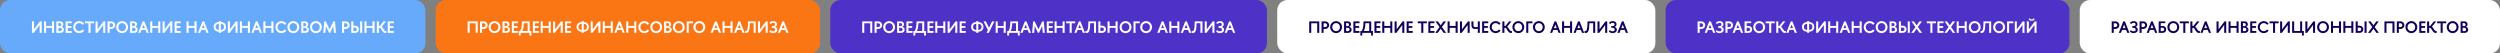 <?xml version="1.0" encoding="UTF-8"?> <svg xmlns="http://www.w3.org/2000/svg" width="2433" height="52" viewBox="0 0 2433 52" fill="none"><rect x="0" y="0" width="2433" height="52" fill="#808080" stroke="none"/> <rect width="414" height="52" rx="10" fill="#67AAFC"></rect> <path d="M31.12 32H32.784L38.592 24.288V32H40.576V20.8H38.912L33.104 28.528V20.8H31.12V32ZM42.823 20.8V32H44.807V27.12H50.615V32H52.599V20.8H50.615V25.264H44.807V20.8H42.823ZM54.839 20.8V32H58.903C60.775 32 62.215 30.704 62.215 28.992C62.215 27.728 61.495 26.496 59.895 26.128C60.919 25.712 61.591 24.72 61.591 23.552C61.591 22.016 60.311 20.8 58.599 20.8H54.839ZM56.823 22.48H57.991C58.983 22.48 59.687 23.008 59.687 23.952C59.687 24.832 59.095 25.44 58.199 25.44H56.823V22.48ZM56.823 27.04H58.263C59.367 27.04 60.231 27.728 60.231 28.688C60.231 29.744 59.351 30.32 58.263 30.32H56.823V27.04ZM69.853 30.192H65.901V27.12H69.517V25.36H65.901V22.608H69.853V20.8H63.917V32H69.853V30.192ZM81.862 23.04C80.806 21.536 79.062 20.56 77.094 20.56C73.862 20.56 71.254 23.168 71.254 26.4C71.254 29.632 73.862 32.24 77.094 32.24C79.062 32.24 80.806 31.264 81.862 29.76L80.278 28.64C79.606 29.648 78.47 30.304 77.094 30.304C74.854 30.304 73.27 28.576 73.27 26.4C73.27 24.224 74.854 22.496 77.094 22.496C78.47 22.496 79.606 23.152 80.278 24.16L81.862 23.04ZM91.543 20.8H82.679V22.64H86.119V32H88.103V22.64H91.543V20.8ZM92.995 32H94.659L100.467 24.288V32H102.451V20.8H100.787L94.979 28.528V20.8H92.995V32ZM104.698 20.8V32H106.682V28.176H108.362C110.394 28.176 112.09 26.56 112.09 24.48C112.09 22.416 110.458 20.8 108.362 20.8H104.698ZM106.682 22.64H108.138C109.226 22.64 110.106 23.424 110.106 24.48C110.106 25.536 109.226 26.336 108.138 26.336H106.682V22.64ZM113.098 26.4C113.098 29.632 115.626 32.24 118.858 32.24C122.074 32.24 124.634 29.632 124.634 26.4C124.634 23.168 122.074 20.56 118.858 20.56C115.626 20.56 113.098 23.168 113.098 26.4ZM115.114 26.4C115.114 24.224 116.618 22.496 118.858 22.496C121.114 22.496 122.618 24.224 122.618 26.4C122.618 28.576 121.114 30.304 118.858 30.304C116.618 30.304 115.114 28.576 115.114 26.4ZM126.604 20.8V32H130.668C132.54 32 133.98 30.704 133.98 28.992C133.98 27.728 133.26 26.496 131.66 26.128C132.684 25.712 133.356 24.72 133.356 23.552C133.356 22.016 132.076 20.8 130.364 20.8H126.604ZM128.588 22.48H129.756C130.748 22.48 131.452 23.008 131.452 23.952C131.452 24.832 130.86 25.44 129.964 25.44H128.588V22.48ZM128.588 27.04H130.028C131.132 27.04 131.996 27.728 131.996 28.688C131.996 29.744 131.116 30.32 130.028 30.32H128.588V27.04ZM134.49 32H136.57L137.69 29.104H141.658L142.778 32H144.858L140.474 20.8H138.89L134.49 32ZM138.314 27.376L139.674 23.936L141.018 27.376H138.314ZM146.214 20.8V32H148.198V27.12H154.006V32H155.99V20.8H154.006V25.264H148.198V20.8H146.214ZM158.229 32H159.893L165.701 24.288V32H167.685V20.8H166.021L160.213 28.528V20.8H158.229V32ZM175.869 30.192H171.917V27.12H175.533V25.36H171.917V22.608H175.869V20.8H169.933V32H175.869V30.192ZM181.542 20.8V32H183.526V27.12H189.334V32H191.318V20.8H189.334V25.264H183.526V20.8H181.542ZM192.678 32H194.758L195.878 29.104H199.846L200.966 32H203.046L198.662 20.8H197.078L192.678 32ZM196.502 27.376L197.862 23.936L199.206 27.376H196.502ZM212.977 21.536H212.769C209.969 21.536 207.969 23.328 207.969 26.176C207.969 28.96 209.921 30.8 212.769 30.8H212.977V32H214.945V30.8H215.153C217.953 30.8 219.953 29.008 219.953 26.176C219.953 23.392 218.001 21.536 215.153 21.536H214.945V20.48H212.977V21.536ZM214.945 23.2H215.089C217.057 23.2 218.097 24.496 218.097 26.176C218.097 27.856 217.057 29.136 215.089 29.136H214.945V23.2ZM212.977 23.2V29.136H212.833C210.865 29.136 209.825 27.856 209.825 26.176C209.825 24.496 210.865 23.2 212.833 23.2H212.977ZM221.761 32H223.425L229.233 24.288V32H231.217V20.8H229.553L223.745 28.528V20.8H221.761V32ZM233.464 20.8V32H235.448V27.12H241.256V32H243.24V20.8H241.256V25.264H235.448V20.8H233.464ZM244.599 32H246.679L247.799 29.104H251.767L252.887 32H254.967L250.583 20.8H248.999L244.599 32ZM248.423 27.376L249.783 23.936L251.127 27.376H248.423ZM256.323 20.8V32H258.307V27.12H264.115V32H266.099V20.8H264.115V25.264H258.307V20.8H256.323ZM278.675 23.04C277.619 21.536 275.875 20.56 273.907 20.56C270.675 20.56 268.067 23.168 268.067 26.4C268.067 29.632 270.675 32.24 273.907 32.24C275.875 32.24 277.619 31.264 278.675 29.76L277.091 28.64C276.419 29.648 275.283 30.304 273.907 30.304C271.667 30.304 270.083 28.576 270.083 26.4C270.083 24.224 271.667 22.496 273.907 22.496C275.283 22.496 276.419 23.152 277.091 24.16L278.675 23.04ZM279.692 26.4C279.692 29.632 282.22 32.24 285.452 32.24C288.668 32.24 291.228 29.632 291.228 26.4C291.228 23.168 288.668 20.56 285.452 20.56C282.22 20.56 279.692 23.168 279.692 26.4ZM281.708 26.4C281.708 24.224 283.212 22.496 285.452 22.496C287.708 22.496 289.212 24.224 289.212 26.4C289.212 28.576 287.708 30.304 285.452 30.304C283.212 30.304 281.708 28.576 281.708 26.4ZM293.198 20.8V32H297.262C299.134 32 300.574 30.704 300.574 28.992C300.574 27.728 299.854 26.496 298.254 26.128C299.278 25.712 299.95 24.72 299.95 23.552C299.95 22.016 298.67 20.8 296.958 20.8H293.198ZM295.182 22.48H296.35C297.342 22.48 298.046 23.008 298.046 23.952C298.046 24.832 297.454 25.44 296.558 25.44H295.182V22.48ZM295.182 27.04H296.622C297.726 27.04 298.59 27.728 298.59 28.688C298.59 29.744 297.71 30.32 296.622 30.32H295.182V27.04ZM301.692 26.4C301.692 29.632 304.22 32.24 307.452 32.24C310.668 32.24 313.228 29.632 313.228 26.4C313.228 23.168 310.668 20.56 307.452 20.56C304.22 20.56 301.692 23.168 301.692 26.4ZM303.708 26.4C303.708 24.224 305.212 22.496 307.452 22.496C309.708 22.496 311.212 24.224 311.212 26.4C311.212 28.576 309.708 30.304 307.452 30.304C305.212 30.304 303.708 28.576 303.708 26.4ZM326.95 32L325.99 20.8H324.502L320.774 28.512L317.062 20.8H315.59L314.63 32H316.614L317.19 25.344L320.294 32H321.27L324.39 25.344L324.966 32H326.95ZM332.886 20.8V32H334.87V28.176H336.55C338.582 28.176 340.278 26.56 340.278 24.48C340.278 22.416 338.646 20.8 336.55 20.8H332.886ZM334.87 22.64H336.326C337.414 22.64 338.294 23.424 338.294 24.48C338.294 25.536 337.414 26.336 336.326 26.336H334.87V22.64ZM349.294 28.496C349.294 26.48 347.726 24.992 345.694 24.992L343.854 25.008V20.8H341.87V32H345.694C347.79 32 349.294 30.512 349.294 28.496ZM350.51 32H352.494V20.8H350.51V32ZM347.31 28.512C347.31 29.568 346.542 30.16 345.454 30.16H343.854V26.848H345.454C346.558 26.848 347.31 27.552 347.31 28.512ZM354.729 20.8V32H356.713V27.12H362.521V32H364.505V20.8H362.521V25.264H356.713V20.8H354.729ZM366.745 20.8V32H368.729V27.12H369.641C371.113 27.2 372.025 32.144 375.097 32.144C375.401 32.144 375.721 32.08 376.041 32V30.144C375.849 30.192 375.689 30.24 375.529 30.24C373.593 30.24 372.857 26.448 371.353 26.144L375.609 20.8H373.289L369.737 25.264H368.729V20.8H366.745ZM383.306 30.192H379.354V27.12H382.97V25.36H379.354V22.608H383.306V20.8H377.37V32H383.306V30.192Z" fill="white"></path> <rect x="424" width="374" height="52" rx="10" fill="#FA7514"></rect> <path d="M455.12 20.8V32H457.104V22.64H462.912V32H464.896V20.8H455.12ZM467.136 20.8V32H469.12V28.176H470.8C472.832 28.176 474.528 26.56 474.528 24.48C474.528 22.416 472.896 20.8 470.8 20.8H467.136ZM469.12 22.64H470.576C471.664 22.64 472.544 23.424 472.544 24.48C472.544 25.536 471.664 26.336 470.576 26.336H469.12V22.64ZM475.536 26.4C475.536 29.632 478.064 32.24 481.296 32.24C484.512 32.24 487.072 29.632 487.072 26.4C487.072 23.168 484.512 20.56 481.296 20.56C478.064 20.56 475.536 23.168 475.536 26.4ZM477.552 26.4C477.552 24.224 479.056 22.496 481.296 22.496C483.552 22.496 485.056 24.224 485.056 26.4C485.056 28.576 483.552 30.304 481.296 30.304C479.056 30.304 477.552 28.576 477.552 26.4ZM489.042 20.8V32H493.106C494.978 32 496.418 30.704 496.418 28.992C496.418 27.728 495.698 26.496 494.098 26.128C495.122 25.712 495.794 24.72 495.794 23.552C495.794 22.016 494.514 20.8 492.802 20.8H489.042ZM491.026 22.48H492.194C493.186 22.48 493.89 23.008 493.89 23.952C493.89 24.832 493.298 25.44 492.402 25.44H491.026V22.48ZM491.026 27.04H492.466C493.57 27.04 494.434 27.728 494.434 28.688C494.434 29.744 493.554 30.32 492.466 30.32H491.026V27.04ZM504.056 30.192H500.104V27.12H503.72V25.36H500.104V22.608H504.056V20.8H498.12V32H504.056V30.192ZM508.001 20.8C508.001 25.984 507.217 28.512 506.193 30.16H504.897V34.576H506.753V32H515.297V34.576H517.137V30.16H515.489V20.8H508.001ZM509.761 22.608H513.505V30.16H508.225C508.993 28.736 509.761 26.96 509.761 22.608ZM524.54 30.192H520.588V27.12H524.204V25.36H520.588V22.608H524.54V20.8H518.604V32H524.54V30.192ZM526.214 20.8V32H528.198V27.12H534.006V32H535.99V20.8H534.006V25.264H528.198V20.8H526.214ZM538.229 32H539.893L545.701 24.288V32H547.685V20.8H546.021L540.213 28.528V20.8H538.229V32ZM555.869 30.192H551.917V27.12H555.533V25.36H551.917V22.608H555.869V20.8H549.933V32H555.869V30.192ZM566.118 21.536H565.91C563.11 21.536 561.11 23.328 561.11 26.176C561.11 28.96 563.062 30.8 565.91 30.8H566.118V32H568.086V30.8H568.294C571.094 30.8 573.094 29.008 573.094 26.176C573.094 23.392 571.142 21.536 568.294 21.536H568.086V20.48H566.118V21.536ZM568.086 23.2H568.23C570.198 23.2 571.238 24.496 571.238 26.176C571.238 27.856 570.198 29.136 568.23 29.136H568.086V23.2ZM566.118 23.2V29.136H565.974C564.006 29.136 562.966 27.856 562.966 26.176C562.966 24.496 564.006 23.2 565.974 23.2H566.118ZM574.901 32H576.565L582.373 24.288V32H584.357V20.8H582.693L576.885 28.528V20.8H574.901V32ZM586.604 20.8V32H588.588V27.12H594.396V32H596.38V20.8H594.396V25.264H588.588V20.8H586.604ZM597.74 32H599.82L600.94 29.104H604.908L606.028 32H608.108L603.724 20.8H602.14L597.74 32ZM601.564 27.376L602.924 23.936L604.268 27.376H601.564ZM609.464 20.8V32H611.448V27.12H617.256V32H619.24V20.8H617.256V25.264H611.448V20.8H609.464ZM631.815 23.04C630.759 21.536 629.015 20.56 627.047 20.56C623.815 20.56 621.207 23.168 621.207 26.4C621.207 29.632 623.815 32.24 627.047 32.24C629.015 32.24 630.759 31.264 631.815 29.76L630.231 28.64C629.559 29.648 628.423 30.304 627.047 30.304C624.807 30.304 623.223 28.576 623.223 26.4C623.223 24.224 624.807 22.496 627.047 22.496C628.423 22.496 629.559 23.152 630.231 24.16L631.815 23.04ZM632.832 26.4C632.832 29.632 635.36 32.24 638.592 32.24C641.808 32.24 644.368 29.632 644.368 26.4C644.368 23.168 641.808 20.56 638.592 20.56C635.36 20.56 632.832 23.168 632.832 26.4ZM634.848 26.4C634.848 24.224 636.352 22.496 638.592 22.496C640.848 22.496 642.352 24.224 642.352 26.4C642.352 28.576 640.848 30.304 638.592 30.304C636.352 30.304 634.848 28.576 634.848 26.4ZM646.339 20.8V32H650.403C652.275 32 653.715 30.704 653.715 28.992C653.715 27.728 652.995 26.496 651.395 26.128C652.419 25.712 653.091 24.72 653.091 23.552C653.091 22.016 651.811 20.8 650.099 20.8H646.339ZM648.323 22.48H649.491C650.483 22.48 651.187 23.008 651.187 23.952C651.187 24.832 650.595 25.44 649.699 25.44H648.323V22.48ZM648.323 27.04H649.763C650.867 27.04 651.731 27.728 651.731 28.688C651.731 29.744 650.851 30.32 649.763 30.32H648.323V27.04ZM654.832 26.4C654.832 29.632 657.36 32.24 660.592 32.24C663.808 32.24 666.368 29.632 666.368 26.4C666.368 23.168 663.808 20.56 660.592 20.56C657.36 20.56 654.832 23.168 654.832 26.4ZM656.848 26.4C656.848 24.224 658.352 22.496 660.592 22.496C662.848 22.496 664.352 24.224 664.352 26.4C664.352 28.576 662.848 30.304 660.592 30.304C658.352 30.304 656.848 28.576 656.848 26.4ZM674.387 20.8H668.339V32H670.323V22.64H674.387V20.8ZM674.832 26.4C674.832 29.632 677.36 32.24 680.592 32.24C683.808 32.24 686.368 29.632 686.368 26.4C686.368 23.168 683.808 20.56 680.592 20.56C677.36 20.56 674.832 23.168 674.832 26.4ZM676.848 26.4C676.848 24.224 678.352 22.496 680.592 22.496C682.848 22.496 684.352 24.224 684.352 26.4C684.352 28.576 682.848 30.304 680.592 30.304C678.352 30.304 676.848 28.576 676.848 26.4ZM691.459 32H693.539L694.659 29.104H698.627L699.747 32H701.827L697.443 20.8H695.859L691.459 32ZM695.283 27.376L696.643 23.936L697.987 27.376H695.283ZM703.183 20.8V32H705.167V27.12H710.975V32H712.959V20.8H710.975V25.264H705.167V20.8H703.183ZM714.318 32H716.398L717.518 29.104H721.486L722.606 32H724.686L720.302 20.8H718.718L714.318 32ZM718.142 27.376L719.502 23.936L720.846 27.376H718.142ZM735.434 20.8H727.962C727.962 28.656 727.162 30.24 725.642 30.24C725.418 30.24 725.322 30.192 725.082 30.128V32C725.498 32.096 725.77 32.144 726.122 32.144C728.554 32.144 729.722 29.856 729.722 22.608H733.466V32H735.434V20.8ZM737.667 32H739.331L745.139 24.288V32H747.123V20.8H745.459L739.651 28.528V20.8H737.667V32ZM748.842 22.032L749.754 23.44C750.73 22.624 751.482 22.256 752.522 22.256C753.562 22.256 754.346 22.752 754.346 23.776C754.346 24.752 753.386 25.36 752.586 25.36H751.162V27.104H752.442C753.338 27.104 754.442 27.76 754.442 28.816C754.442 29.904 753.626 30.464 752.298 30.464C751.242 30.464 750.554 30.144 749.594 29.312L748.682 30.768C749.834 31.68 750.698 32.24 752.346 32.24C754.746 32.24 756.49 30.912 756.49 28.976C756.49 27.744 755.77 26.592 754.362 26.192C755.562 25.68 756.218 24.704 756.218 23.616C756.218 21.856 754.81 20.56 752.602 20.56C750.858 20.56 749.994 21.12 748.842 22.032ZM757.006 32H759.086L760.206 29.104H764.174L765.294 32H767.374L762.99 20.8H761.406L757.006 32ZM760.83 27.376L762.19 23.936L763.534 27.376H760.83Z" fill="white"></path> <rect x="808" width="425" height="52" rx="10" fill="#4E31C6"></rect> <path d="M839.12 20.8V32H841.104V22.64H846.912V32H848.896V20.8H839.12ZM851.136 20.8V32H853.12V28.176H854.8C856.832 28.176 858.528 26.56 858.528 24.48C858.528 22.416 856.896 20.8 854.8 20.8H851.136ZM853.12 22.64H854.576C855.664 22.64 856.544 23.424 856.544 24.48C856.544 25.536 855.664 26.336 854.576 26.336H853.12V22.64ZM859.536 26.4C859.536 29.632 862.064 32.24 865.296 32.24C868.512 32.24 871.072 29.632 871.072 26.4C871.072 23.168 868.512 20.56 865.296 20.56C862.064 20.56 859.536 23.168 859.536 26.4ZM861.552 26.4C861.552 24.224 863.056 22.496 865.296 22.496C867.552 22.496 869.056 24.224 869.056 26.4C869.056 28.576 867.552 30.304 865.296 30.304C863.056 30.304 861.552 28.576 861.552 26.4ZM873.042 20.8V32H877.106C878.978 32 880.418 30.704 880.418 28.992C880.418 27.728 879.698 26.496 878.098 26.128C879.122 25.712 879.794 24.72 879.794 23.552C879.794 22.016 878.514 20.8 876.802 20.8H873.042ZM875.026 22.48H876.194C877.186 22.48 877.89 23.008 877.89 23.952C877.89 24.832 877.298 25.44 876.402 25.44H875.026V22.48ZM875.026 27.04H876.466C877.57 27.04 878.434 27.728 878.434 28.688C878.434 29.744 877.554 30.32 876.466 30.32H875.026V27.04ZM888.056 30.192H884.104V27.12H887.72V25.36H884.104V22.608H888.056V20.8H882.12V32H888.056V30.192ZM892.001 20.8C892.001 25.984 891.217 28.512 890.193 30.16H888.897V34.576H890.753V32H899.297V34.576H901.137V30.16H899.489V20.8H892.001ZM893.761 22.608H897.505V30.16H892.225C892.993 28.736 893.761 26.96 893.761 22.608ZM908.54 30.192H904.588V27.12H908.204V25.36H904.588V22.608H908.54V20.8H902.604V32H908.54V30.192ZM910.214 20.8V32H912.198V27.12H918.006V32H919.99V20.8H918.006V25.264H912.198V20.8H910.214ZM922.229 32H923.893L929.701 24.288V32H931.685V20.8H930.021L924.213 28.528V20.8H922.229V32ZM939.869 30.192H935.917V27.12H939.533V25.36H935.917V22.608H939.869V20.8H933.933V32H939.869V30.192ZM950.118 21.536H949.91C947.11 21.536 945.11 23.328 945.11 26.176C945.11 28.96 947.062 30.8 949.91 30.8H950.118V32H952.086V30.8H952.294C955.094 30.8 957.094 29.008 957.094 26.176C957.094 23.392 955.142 21.536 952.294 21.536H952.086V20.48H950.118V21.536ZM952.086 23.2H952.23C954.198 23.2 955.238 24.496 955.238 26.176C955.238 27.856 954.198 29.136 952.23 29.136H952.086V23.2ZM950.118 23.2V29.136H949.974C948.006 29.136 946.966 27.856 946.966 26.176C946.966 24.496 948.006 23.2 949.974 23.2H950.118ZM957.144 20.8L961.416 29.248L960.072 32H962.296L967.752 20.8H965.512L962.504 26.992L959.416 20.8H957.144ZM968.995 20.8V32H970.979V27.12H976.787V32H978.771V20.8H976.787V25.264H970.979V20.8H968.995ZM983.283 20.8C983.283 25.984 982.499 28.512 981.475 30.16H980.179V34.576H982.035V32H990.579V34.576H992.419V30.16H990.771V20.8H983.283ZM985.043 22.608H988.787V30.16H983.507C984.275 28.736 985.043 26.96 985.043 22.608ZM993.006 32H995.086L996.206 29.104H1000.17L1001.29 32H1003.37L998.99 20.8H997.406L993.006 32ZM996.83 27.376L998.19 23.936L999.534 27.376H996.83ZM1016.79 32L1015.83 20.8H1014.35L1010.62 28.512L1006.91 20.8H1005.43L1004.47 32H1006.46L1007.03 25.344L1010.14 32H1011.11L1014.23 25.344L1014.81 32H1016.79ZM1024.67 30.192H1020.71V27.12H1024.33V25.36H1020.71V22.608H1024.67V20.8H1018.73V32H1024.67V30.192ZM1026.34 20.8V32H1028.32V27.12H1034.13V32H1036.11V20.8H1034.13V25.264H1028.32V20.8H1026.34ZM1046.42 20.8H1037.55V22.64H1040.99V32H1042.98V22.64H1046.42V20.8ZM1045.55 32H1047.63L1048.75 29.104H1052.72L1053.84 32H1055.92L1051.54 20.8H1049.95L1045.55 32ZM1049.38 27.376L1050.74 23.936L1052.08 27.376H1049.38ZM1066.67 20.8H1059.2C1059.2 28.656 1058.4 30.24 1056.88 30.24C1056.65 30.24 1056.56 30.192 1056.32 30.128V32C1056.73 32.096 1057 32.144 1057.36 32.144C1059.79 32.144 1060.96 29.856 1060.96 22.608H1064.7V32H1066.67V20.8ZM1076.33 28.496C1076.33 26.48 1074.76 24.992 1072.73 24.992L1070.89 25.008V20.8H1068.9V32H1072.73C1074.82 32 1076.33 30.512 1076.33 28.496ZM1074.34 28.512C1074.34 29.568 1073.57 30.16 1072.49 30.16H1070.89V26.848H1072.49C1073.59 26.848 1074.34 27.552 1074.34 28.512ZM1077.87 20.8V32H1079.85V27.12H1085.66V32H1087.65V20.8H1085.66V25.264H1079.85V20.8H1077.87ZM1089.61 26.4C1089.61 29.632 1092.14 32.24 1095.37 32.24C1098.59 32.24 1101.15 29.632 1101.15 26.4C1101.15 23.168 1098.59 20.56 1095.37 20.56C1092.14 20.56 1089.61 23.168 1089.61 26.4ZM1091.63 26.4C1091.63 24.224 1093.13 22.496 1095.37 22.496C1097.63 22.496 1099.13 24.224 1099.13 26.4C1099.13 28.576 1097.63 30.304 1095.37 30.304C1093.13 30.304 1091.63 28.576 1091.63 26.4ZM1109.17 20.8H1103.12V32H1105.1V22.64H1109.17V20.8ZM1109.61 26.4C1109.61 29.632 1112.14 32.24 1115.37 32.24C1118.59 32.24 1121.15 29.632 1121.15 26.4C1121.15 23.168 1118.59 20.56 1115.37 20.56C1112.14 20.56 1109.61 23.168 1109.61 26.4ZM1111.63 26.4C1111.63 24.224 1113.13 22.496 1115.37 22.496C1117.63 22.496 1119.13 24.224 1119.13 26.4C1119.13 28.576 1117.63 30.304 1115.37 30.304C1113.13 30.304 1111.63 28.576 1111.63 26.4ZM1126.24 32H1128.32L1129.44 29.104H1133.41L1134.53 32H1136.61L1132.22 20.8H1130.64L1126.24 32ZM1130.06 27.376L1131.42 23.936L1132.77 27.376H1130.06ZM1137.96 20.8V32H1139.95V27.12H1145.76V32H1147.74V20.8H1145.76V25.264H1139.95V20.8H1137.96ZM1149.1 32H1151.18L1152.3 29.104H1156.27L1157.39 32H1159.47L1155.08 20.8H1153.5L1149.1 32ZM1152.92 27.376L1154.28 23.936L1155.63 27.376H1152.92ZM1170.22 20.8H1162.74C1162.74 28.656 1161.94 30.24 1160.42 30.24C1160.2 30.24 1160.1 30.192 1159.86 30.128V32C1160.28 32.096 1160.55 32.144 1160.9 32.144C1163.34 32.144 1164.5 29.856 1164.5 22.608H1168.25V32H1170.22V20.8ZM1172.45 32H1174.11L1179.92 24.288V32H1181.9V20.8H1180.24L1174.43 28.528V20.8H1172.45V32ZM1183.62 22.032L1184.54 23.44C1185.51 22.624 1186.26 22.256 1187.3 22.256C1188.34 22.256 1189.13 22.752 1189.13 23.776C1189.13 24.752 1188.17 25.36 1187.37 25.36H1185.94V27.104H1187.22C1188.12 27.104 1189.22 27.76 1189.22 28.816C1189.22 29.904 1188.41 30.464 1187.08 30.464C1186.02 30.464 1185.34 30.144 1184.38 29.312L1183.46 30.768C1184.62 31.68 1185.48 32.24 1187.13 32.24C1189.53 32.24 1191.27 30.912 1191.27 28.976C1191.27 27.744 1190.55 26.592 1189.14 26.192C1190.34 25.68 1191 24.704 1191 23.616C1191 21.856 1189.59 20.56 1187.38 20.56C1185.64 20.56 1184.78 21.12 1183.62 22.032ZM1191.79 32H1193.87L1194.99 29.104H1198.95L1200.07 32H1202.15L1197.77 20.8H1196.19L1191.79 32ZM1195.61 27.376L1196.97 23.936L1198.31 27.376H1195.61Z" fill="white"></path> <rect x="1243" width="368" height="52" rx="10" fill="white"></rect> <path d="M1274.12 20.8V32H1276.1V22.64H1281.91V32H1283.9V20.8H1274.12ZM1286.14 20.8V32H1288.12V28.176H1289.8C1291.83 28.176 1293.53 26.56 1293.53 24.48C1293.53 22.416 1291.9 20.8 1289.8 20.8H1286.14ZM1288.12 22.64H1289.58C1290.66 22.64 1291.54 23.424 1291.54 24.48C1291.54 25.536 1290.66 26.336 1289.58 26.336H1288.12V22.64ZM1294.54 26.4C1294.54 29.632 1297.06 32.24 1300.3 32.24C1303.51 32.24 1306.07 29.632 1306.07 26.4C1306.07 23.168 1303.51 20.56 1300.3 20.56C1297.06 20.56 1294.54 23.168 1294.54 26.4ZM1296.55 26.4C1296.55 24.224 1298.06 22.496 1300.3 22.496C1302.55 22.496 1304.06 24.224 1304.06 26.4C1304.06 28.576 1302.55 30.304 1300.3 30.304C1298.06 30.304 1296.55 28.576 1296.55 26.4ZM1308.04 20.8V32H1312.11C1313.98 32 1315.42 30.704 1315.42 28.992C1315.42 27.728 1314.7 26.496 1313.1 26.128C1314.12 25.712 1314.79 24.72 1314.79 23.552C1314.79 22.016 1313.51 20.8 1311.8 20.8H1308.04ZM1310.03 22.48H1311.19C1312.19 22.48 1312.89 23.008 1312.89 23.952C1312.89 24.832 1312.3 25.44 1311.4 25.44H1310.03V22.48ZM1310.03 27.04H1311.47C1312.57 27.04 1313.43 27.728 1313.43 28.688C1313.43 29.744 1312.55 30.32 1311.47 30.32H1310.03V27.04ZM1323.06 30.192H1319.1V27.12H1322.72V25.36H1319.1V22.608H1323.06V20.8H1317.12V32H1323.06V30.192ZM1327 20.8C1327 25.984 1326.22 28.512 1325.19 30.16H1323.9V34.576H1325.75V32H1334.3V34.576H1336.14V30.16H1334.49V20.8H1327ZM1328.76 22.608H1332.51V30.16H1327.23C1327.99 28.736 1328.76 26.96 1328.76 22.608ZM1343.54 30.192H1339.59V27.12H1343.2V25.36H1339.59V22.608H1343.54V20.8H1337.6V32H1343.54V30.192ZM1345.21 20.8V32H1347.2V27.12H1353.01V32H1354.99V20.8H1353.01V25.264H1347.2V20.8H1345.21ZM1357.23 32H1358.89L1364.7 24.288V32H1366.69V20.8H1365.02L1359.21 28.528V20.8H1357.23V32ZM1374.87 30.192H1370.92V27.12H1374.53V25.36H1370.92V22.608H1374.87V20.8H1368.93V32H1374.87V30.192ZM1388.61 20.8H1379.74V22.64H1383.18V32H1385.17V22.64H1388.61V20.8ZM1395.99 30.192H1392.04V27.12H1395.66V25.36H1392.04V22.608H1395.99V20.8H1390.06V32H1395.99V30.192ZM1407.25 20.8H1404.85L1402.11 24.608L1399.38 20.8H1396.98L1400.91 26.288L1396.82 32H1399.22L1402.11 27.968L1405.01 32H1407.41L1403.3 26.288L1407.25 20.8ZM1408.81 20.8V32H1410.79V27.12H1416.6V32H1418.58V20.8H1416.6V25.264H1410.79V20.8H1408.81ZM1420.82 32H1422.49L1428.3 24.288V32H1430.28V20.8H1428.62L1422.81 28.528V20.8H1420.82V32ZM1432 20.8V24.464C1432 27.024 1433.44 28.272 1435.65 28.272C1436.38 28.272 1437.2 28.16 1438.19 27.984V32H1440.17V20.8H1438.19V26.192C1437.28 26.368 1436.49 26.464 1435.85 26.464C1434.41 26.464 1433.98 25.744 1433.98 24.464V20.8H1432ZM1448.35 30.192H1444.4V27.12H1448.02V25.36H1444.4V22.608H1448.35V20.8H1442.42V32H1448.35V30.192ZM1460.36 23.04C1459.31 21.536 1457.56 20.56 1455.59 20.56C1452.36 20.56 1449.75 23.168 1449.75 26.4C1449.75 29.632 1452.36 32.24 1455.59 32.24C1457.56 32.24 1459.31 31.264 1460.36 29.76L1458.78 28.64C1458.11 29.648 1456.97 30.304 1455.59 30.304C1453.35 30.304 1451.77 28.576 1451.77 26.4C1451.77 24.224 1453.35 22.496 1455.59 22.496C1456.97 22.496 1458.11 23.152 1458.78 24.16L1460.36 23.04ZM1462.1 20.8V32H1464.09V27.12H1465C1466.47 27.2 1467.38 32.144 1470.46 32.144C1470.76 32.144 1471.08 32.08 1471.4 32V30.144C1471.21 30.192 1471.05 30.24 1470.89 30.24C1468.95 30.24 1468.22 26.448 1466.71 26.144L1470.97 20.8H1468.65L1465.1 25.264H1464.09V20.8H1462.1ZM1471.85 26.4C1471.85 29.632 1474.38 32.24 1477.61 32.24C1480.82 32.24 1483.38 29.632 1483.38 26.4C1483.38 23.168 1480.82 20.56 1477.61 20.56C1474.38 20.56 1471.85 23.168 1471.85 26.4ZM1473.86 26.4C1473.86 24.224 1475.37 22.496 1477.61 22.496C1479.86 22.496 1481.37 24.224 1481.37 26.4C1481.37 28.576 1479.86 30.304 1477.61 30.304C1475.37 30.304 1473.86 28.576 1473.86 26.4ZM1491.4 20.8H1485.35V32H1487.34V22.64H1491.4V20.8ZM1491.85 26.4C1491.85 29.632 1494.38 32.24 1497.61 32.24C1500.82 32.24 1503.38 29.632 1503.38 26.4C1503.38 23.168 1500.82 20.56 1497.61 20.56C1494.38 20.56 1491.85 23.168 1491.85 26.4ZM1493.86 26.4C1493.86 24.224 1495.37 22.496 1497.61 22.496C1499.86 22.496 1501.37 24.224 1501.37 26.4C1501.37 28.576 1499.86 30.304 1497.61 30.304C1495.37 30.304 1493.86 28.576 1493.86 26.4ZM1508.47 32H1510.55L1511.67 29.104H1515.64L1516.76 32H1518.84L1514.46 20.8H1512.87L1508.47 32ZM1512.3 27.376L1513.66 23.936L1515 27.376H1512.3ZM1520.2 20.8V32H1522.18V27.12H1527.99V32H1529.97V20.8H1527.99V25.264H1522.18V20.8H1520.2ZM1531.33 32H1533.41L1534.53 29.104H1538.5L1539.62 32H1541.7L1537.32 20.8H1535.73L1531.33 32ZM1535.16 27.376L1536.52 23.936L1537.86 27.376H1535.16ZM1552.45 20.8H1544.98C1544.98 28.656 1544.18 30.24 1542.66 30.24C1542.43 30.24 1542.34 30.192 1542.1 30.128V32C1542.51 32.096 1542.79 32.144 1543.14 32.144C1545.57 32.144 1546.74 29.856 1546.74 22.608H1550.48V32H1552.45V20.8ZM1554.68 32H1556.35L1562.15 24.288V32H1564.14V20.8H1562.47L1556.67 28.528V20.8H1554.68V32ZM1565.86 22.032L1566.77 23.44C1567.75 22.624 1568.5 22.256 1569.54 22.256C1570.58 22.256 1571.36 22.752 1571.36 23.776C1571.36 24.752 1570.4 25.36 1569.6 25.36H1568.18V27.104H1569.46C1570.35 27.104 1571.46 27.76 1571.46 28.816C1571.46 29.904 1570.64 30.464 1569.31 30.464C1568.26 30.464 1567.57 30.144 1566.61 29.312L1565.7 30.768C1566.85 31.68 1567.71 32.24 1569.36 32.24C1571.76 32.24 1573.51 30.912 1573.51 28.976C1573.51 27.744 1572.79 26.592 1571.38 26.192C1572.58 25.68 1573.23 24.704 1573.23 23.616C1573.23 21.856 1571.83 20.56 1569.62 20.56C1567.87 20.56 1567.01 21.12 1565.86 22.032ZM1574.02 32H1576.1L1577.22 29.104H1581.19L1582.31 32H1584.39L1580.01 20.8H1578.42L1574.02 32ZM1577.85 27.376L1579.21 23.936L1580.55 27.376H1577.85Z" fill="#120059"></path> <rect x="1621" width="393" height="52" rx="10" fill="#4E31C6"></rect> <path d="M1652.12 20.8V32H1654.1V28.176H1655.78C1657.82 28.176 1659.51 26.56 1659.51 24.48C1659.51 22.416 1657.88 20.8 1655.78 20.8H1652.12ZM1654.1 22.64H1655.56C1656.65 22.64 1657.53 23.424 1657.53 24.48C1657.53 25.536 1656.65 26.336 1655.56 26.336H1654.1V22.64ZM1658.99 32H1661.07L1662.19 29.104H1666.16L1667.28 32H1669.36L1664.97 20.8H1663.39L1658.99 32ZM1662.81 27.376L1664.17 23.936L1665.52 27.376H1662.81ZM1669.87 22.032L1670.79 23.44C1671.76 22.624 1672.51 22.256 1673.55 22.256C1674.59 22.256 1675.38 22.752 1675.38 23.776C1675.38 24.752 1674.42 25.36 1673.62 25.36H1672.19V27.104H1673.47C1674.37 27.104 1675.47 27.76 1675.47 28.816C1675.47 29.904 1674.66 30.464 1673.33 30.464C1672.27 30.464 1671.59 30.144 1670.63 29.312L1669.71 30.768C1670.87 31.68 1671.73 32.24 1673.38 32.24C1675.78 32.24 1677.52 30.912 1677.52 28.976C1677.52 27.744 1676.8 26.592 1675.39 26.192C1676.59 25.68 1677.25 24.704 1677.25 23.616C1677.25 21.856 1675.84 20.56 1673.63 20.56C1671.89 20.56 1671.03 21.12 1669.87 22.032ZM1679.23 20.8V32H1681.21V28.176H1682.89C1684.93 28.176 1686.62 26.56 1686.62 24.48C1686.62 22.416 1684.99 20.8 1682.89 20.8H1679.23ZM1681.21 22.64H1682.67C1683.76 22.64 1684.64 23.424 1684.64 24.48C1684.64 25.536 1683.76 26.336 1682.67 26.336H1681.21V22.64ZM1686.1 32H1688.18L1689.3 29.104H1693.27L1694.39 32H1696.47L1692.08 20.8H1690.5L1686.1 32ZM1689.92 27.376L1691.28 23.936L1692.63 27.376H1689.92ZM1705.17 28.656C1705.17 26.72 1703.73 25.28 1701.78 25.28L1699.81 25.296V22.512H1704.22V20.8H1697.82V32H1701.78C1703.79 32 1705.17 30.576 1705.17 28.656ZM1703.18 28.656C1703.18 29.712 1702.42 30.288 1701.33 30.288H1699.81V27.008H1701.33C1702.43 27.008 1703.18 27.696 1703.18 28.656ZM1706.3 26.4C1706.3 29.632 1708.83 32.24 1712.06 32.24C1715.28 32.24 1717.84 29.632 1717.84 26.4C1717.84 23.168 1715.28 20.56 1712.06 20.56C1708.83 20.56 1706.3 23.168 1706.3 26.4ZM1708.32 26.4C1708.32 24.224 1709.82 22.496 1712.06 22.496C1714.32 22.496 1715.82 24.224 1715.82 26.4C1715.82 28.576 1714.32 30.304 1712.06 30.304C1709.82 30.304 1708.32 28.576 1708.32 26.4ZM1727.2 20.8H1718.34V22.64H1721.78V32H1723.76V22.64H1727.2V20.8ZM1728.65 20.8V32H1730.64V27.12H1731.55C1733.02 27.2 1733.93 32.144 1737 32.144C1737.31 32.144 1737.63 32.08 1737.95 32V30.144C1737.76 30.192 1737.6 30.24 1737.44 30.24C1735.5 30.24 1734.76 26.448 1733.26 26.144L1737.52 20.8H1735.2L1731.64 25.264H1730.64V20.8H1728.65ZM1738.4 32H1740.48L1741.6 29.104H1745.56L1746.68 32H1748.76L1744.38 20.8H1742.8L1738.4 32ZM1742.22 27.376L1743.58 23.936L1744.92 27.376H1742.22ZM1758.7 21.536H1758.49C1755.69 21.536 1753.69 23.328 1753.69 26.176C1753.69 28.96 1755.64 30.8 1758.49 30.8H1758.7V32H1760.66V30.8H1760.87C1763.67 30.8 1765.67 29.008 1765.67 26.176C1765.67 23.392 1763.72 21.536 1760.87 21.536H1760.66V20.48H1758.7V21.536ZM1760.66 23.2H1760.81C1762.78 23.2 1763.82 24.496 1763.82 26.176C1763.82 27.856 1762.78 29.136 1760.81 29.136H1760.66V23.2ZM1758.7 23.2V29.136H1758.55C1756.58 29.136 1755.54 27.856 1755.54 26.176C1755.54 24.496 1756.58 23.2 1758.55 23.2H1758.7ZM1767.48 32H1769.14L1774.95 24.288V32H1776.94V20.8H1775.27L1769.46 28.528V20.8H1767.48V32ZM1779.18 20.8V32H1781.17V27.12H1786.97V32H1788.96V20.8H1786.97V25.264H1781.17V20.8H1779.18ZM1790.32 32H1792.4L1793.52 29.104H1797.49L1798.61 32H1800.69L1796.3 20.8H1794.72L1790.32 32ZM1794.14 27.376L1795.5 23.936L1796.85 27.376H1794.14ZM1802.04 20.8V32H1804.03V27.12H1809.83V32H1811.82V20.8H1809.83V25.264H1804.03V20.8H1802.04ZM1824.39 23.04C1823.34 21.536 1821.59 20.56 1819.63 20.56C1816.39 20.56 1813.79 23.168 1813.79 26.4C1813.79 29.632 1816.39 32.24 1819.63 32.24C1821.59 32.24 1823.34 31.264 1824.39 29.76L1822.81 28.64C1822.14 29.648 1821 30.304 1819.63 30.304C1817.39 30.304 1815.8 28.576 1815.8 26.4C1815.8 24.224 1817.39 22.496 1819.63 22.496C1821 22.496 1822.14 23.152 1822.81 24.16L1824.39 23.04ZM1825.41 26.4C1825.41 29.632 1827.94 32.24 1831.17 32.24C1834.39 32.24 1836.95 29.632 1836.95 26.4C1836.95 23.168 1834.39 20.56 1831.17 20.56C1827.94 20.56 1825.41 23.168 1825.41 26.4ZM1827.43 26.4C1827.43 24.224 1828.93 22.496 1831.17 22.496C1833.43 22.496 1834.93 24.224 1834.93 26.4C1834.93 28.576 1833.43 30.304 1831.17 30.304C1828.93 30.304 1827.43 28.576 1827.43 26.4ZM1838.92 20.8V32H1842.98C1844.85 32 1846.29 30.704 1846.29 28.992C1846.29 27.728 1845.57 26.496 1843.97 26.128C1845 25.712 1845.67 24.72 1845.67 23.552C1845.67 22.016 1844.39 20.8 1842.68 20.8H1838.92ZM1840.9 22.48H1842.07C1843.06 22.48 1843.76 23.008 1843.76 23.952C1843.76 24.832 1843.17 25.44 1842.28 25.44H1840.9V22.48ZM1840.9 27.04H1842.34C1843.44 27.04 1844.31 27.728 1844.31 28.688C1844.31 29.744 1843.43 30.32 1842.34 30.32H1840.9V27.04ZM1855.42 28.496C1855.42 26.48 1853.85 24.992 1851.82 24.992L1849.98 25.008V20.8H1848V32H1851.82C1853.92 32 1855.42 30.512 1855.42 28.496ZM1856.64 32H1858.62V20.8H1856.64V32ZM1853.44 28.512C1853.44 29.568 1852.67 30.16 1851.58 30.16H1849.98V26.848H1851.58C1852.68 26.848 1853.44 27.552 1853.44 28.512ZM1870.44 20.8H1868.04L1865.3 24.608L1862.57 20.8H1860.17L1864.1 26.288L1860.01 32H1862.41L1865.3 27.968L1868.2 32H1870.6L1866.49 26.288L1870.44 20.8ZM1884.06 20.8H1875.2V22.64H1878.64V32H1880.62V22.64H1884.06V20.8ZM1891.45 30.192H1887.49V27.12H1891.11V25.36H1887.49V22.608H1891.45V20.8H1885.51V32H1891.45V30.192ZM1902.7 20.8H1900.3L1897.57 24.608L1894.83 20.8H1892.43L1896.37 26.288L1892.27 32H1894.67L1897.57 27.968L1900.46 32H1902.86L1898.75 26.288L1902.7 20.8ZM1904.26 20.8V32H1906.24V27.12H1912.05V32H1914.04V20.8H1912.05V25.264H1906.24V20.8H1904.26ZM1916 26.4C1916 29.632 1918.53 32.24 1921.76 32.24C1924.98 32.24 1927.54 29.632 1927.54 26.4C1927.54 23.168 1924.98 20.56 1921.76 20.56C1918.53 20.56 1916 23.168 1916 26.4ZM1918.02 26.4C1918.02 24.224 1919.52 22.496 1921.76 22.496C1924.02 22.496 1925.52 24.224 1925.52 26.4C1925.52 28.576 1924.02 30.304 1921.76 30.304C1919.52 30.304 1918.02 28.576 1918.02 26.4ZM1937.81 20.8H1930.34C1930.34 28.656 1929.54 30.24 1928.02 30.24C1927.79 30.24 1927.7 30.192 1927.46 30.128V32C1927.87 32.096 1928.14 32.144 1928.5 32.144C1930.93 32.144 1932.1 29.856 1932.1 22.608H1935.84V32H1937.81V20.8ZM1939.77 26.4C1939.77 29.632 1942.3 32.24 1945.53 32.24C1948.75 32.24 1951.31 29.632 1951.31 26.4C1951.31 23.168 1948.75 20.56 1945.53 20.56C1942.3 20.56 1939.77 23.168 1939.77 26.4ZM1941.79 26.4C1941.79 24.224 1943.29 22.496 1945.53 22.496C1947.79 22.496 1949.29 24.224 1949.29 26.4C1949.29 28.576 1947.79 30.304 1945.53 30.304C1943.29 30.304 1941.79 28.576 1941.79 26.4ZM1959.32 20.8H1953.28V32H1955.26V22.64H1959.32V20.8ZM1960.81 32H1962.47L1968.28 24.288V32H1970.26V20.8H1968.6L1962.79 28.528V20.8H1960.81V32ZM1974.25 18.416C1974.75 19.76 1975.87 20.224 1977.18 20.224C1978.51 20.224 1979.61 19.808 1980.13 18.416L1978.89 17.808C1978.48 18.656 1978.06 18.896 1977.18 18.896C1976.32 18.896 1975.9 18.656 1975.49 17.808L1974.25 18.416ZM1972.51 20.8V32H1974.17L1979.98 24.288V32H1981.97V20.8H1980.3L1974.49 28.528V20.8H1972.51Z" fill="white"></path> <rect x="2024" width="409" height="52" rx="10" fill="white"></rect> <path d="M2055.12 20.8V32H2057.1V28.176H2058.78C2060.82 28.176 2062.51 26.56 2062.51 24.48C2062.51 22.416 2060.88 20.8 2058.78 20.8H2055.12ZM2057.1 22.64H2058.56C2059.65 22.64 2060.53 23.424 2060.53 24.48C2060.53 25.536 2059.65 26.336 2058.56 26.336H2057.1V22.64ZM2061.99 32H2064.07L2065.19 29.104H2069.16L2070.28 32H2072.36L2067.97 20.8H2066.39L2061.99 32ZM2065.81 27.376L2067.17 23.936L2068.52 27.376H2065.81ZM2072.87 22.032L2073.79 23.44C2074.76 22.624 2075.51 22.256 2076.55 22.256C2077.59 22.256 2078.38 22.752 2078.38 23.776C2078.38 24.752 2077.42 25.36 2076.62 25.36H2075.19V27.104H2076.47C2077.37 27.104 2078.47 27.76 2078.47 28.816C2078.47 29.904 2077.66 30.464 2076.33 30.464C2075.27 30.464 2074.59 30.144 2073.63 29.312L2072.71 30.768C2073.87 31.68 2074.73 32.24 2076.38 32.24C2078.78 32.24 2080.52 30.912 2080.52 28.976C2080.52 27.744 2079.8 26.592 2078.39 26.192C2079.59 25.68 2080.25 24.704 2080.25 23.616C2080.25 21.856 2078.84 20.56 2076.63 20.56C2074.89 20.56 2074.03 21.12 2072.87 22.032ZM2082.23 20.8V32H2084.21V28.176H2085.89C2087.93 28.176 2089.62 26.56 2089.62 24.48C2089.62 22.416 2087.99 20.8 2085.89 20.8H2082.23ZM2084.21 22.64H2085.67C2086.76 22.64 2087.64 23.424 2087.64 24.48C2087.64 25.536 2086.76 26.336 2085.67 26.336H2084.21V22.64ZM2089.1 32H2091.18L2092.3 29.104H2096.27L2097.39 32H2099.47L2095.08 20.8H2093.5L2089.1 32ZM2092.92 27.376L2094.28 23.936L2095.63 27.376H2092.92ZM2108.17 28.656C2108.17 26.72 2106.73 25.28 2104.78 25.28L2102.81 25.296V22.512H2107.22V20.8H2100.82V32H2104.78C2106.79 32 2108.17 30.576 2108.17 28.656ZM2106.18 28.656C2106.18 29.712 2105.42 30.288 2104.33 30.288H2102.81V27.008H2104.33C2105.43 27.008 2106.18 27.696 2106.18 28.656ZM2109.3 26.4C2109.3 29.632 2111.83 32.24 2115.06 32.24C2118.28 32.24 2120.84 29.632 2120.84 26.4C2120.84 23.168 2118.28 20.56 2115.06 20.56C2111.83 20.56 2109.3 23.168 2109.3 26.4ZM2111.32 26.4C2111.32 24.224 2112.82 22.496 2115.06 22.496C2117.32 22.496 2118.82 24.224 2118.82 26.4C2118.82 28.576 2117.32 30.304 2115.06 30.304C2112.82 30.304 2111.32 28.576 2111.32 26.4ZM2130.2 20.8H2121.34V22.64H2124.78V32H2126.76V22.64H2130.2V20.8ZM2131.65 20.8V32H2133.64V27.12H2134.55C2136.02 27.2 2136.93 32.144 2140 32.144C2140.31 32.144 2140.63 32.08 2140.95 32V30.144C2140.76 30.192 2140.6 30.24 2140.44 30.24C2138.5 30.24 2137.76 26.448 2136.26 26.144L2140.52 20.8H2138.2L2134.64 25.264H2133.64V20.8H2131.65ZM2141.4 32H2143.48L2144.6 29.104H2148.56L2149.68 32H2151.76L2147.38 20.8H2145.8L2141.4 32ZM2145.22 27.376L2146.58 23.936L2147.92 27.376H2145.22ZM2157.12 32H2158.78L2164.59 24.288V32H2166.58V20.8H2164.91L2159.1 28.528V20.8H2157.12V32ZM2168.82 20.8V32H2170.81V27.12H2176.62V32H2178.6V20.8H2176.62V25.264H2170.81V20.8H2168.82ZM2180.84 20.8V32H2184.9C2186.77 32 2188.21 30.704 2188.21 28.992C2188.21 27.728 2187.49 26.496 2185.89 26.128C2186.92 25.712 2187.59 24.72 2187.59 23.552C2187.59 22.016 2186.31 20.8 2184.6 20.8H2180.84ZM2182.82 22.48H2183.99C2184.98 22.48 2185.69 23.008 2185.69 23.952C2185.69 24.832 2185.09 25.44 2184.2 25.44H2182.82V22.48ZM2182.82 27.04H2184.26C2185.37 27.04 2186.23 27.728 2186.23 28.688C2186.23 29.744 2185.35 30.32 2184.26 30.32H2182.82V27.04ZM2195.85 30.192H2191.9V27.12H2195.52V25.36H2191.9V22.608H2195.85V20.8H2189.92V32H2195.85V30.192ZM2207.86 23.04C2206.81 21.536 2205.06 20.56 2203.09 20.56C2199.86 20.56 2197.25 23.168 2197.25 26.4C2197.25 29.632 2199.86 32.24 2203.09 32.24C2205.06 32.24 2206.81 31.264 2207.86 29.76L2206.28 28.64C2205.61 29.648 2204.47 30.304 2203.09 30.304C2200.85 30.304 2199.27 28.576 2199.27 26.4C2199.27 24.224 2200.85 22.496 2203.09 22.496C2204.47 22.496 2205.61 23.152 2206.28 24.16L2207.86 23.04ZM2217.54 20.8H2208.68V22.64H2212.12V32H2214.1V22.64H2217.54V20.8ZM2219 32H2220.66L2226.47 24.288V32H2228.45V20.8H2226.79L2220.98 28.528V20.8H2219V32ZM2240.27 32V34.576H2242.11V30.16H2240.47V20.8H2238.49V30.16H2232.68V20.8H2230.7V32H2240.27ZM2243.57 32H2245.24L2251.05 24.288V32H2253.03V20.8H2251.37L2245.56 28.528V20.8H2243.57V32ZM2255 26.4C2255 29.632 2257.53 32.24 2260.76 32.24C2263.98 32.24 2266.54 29.632 2266.54 26.4C2266.54 23.168 2263.98 20.56 2260.76 20.56C2257.53 20.56 2255 23.168 2255 26.4ZM2257.02 26.4C2257.02 24.224 2258.52 22.496 2260.76 22.496C2263.02 22.496 2264.52 24.224 2264.52 26.4C2264.52 28.576 2263.02 30.304 2260.76 30.304C2258.52 30.304 2257.02 28.576 2257.02 26.4ZM2268.51 20.8V32H2270.49V27.12H2276.3V32H2278.29V20.8H2276.3V25.264H2270.49V20.8H2268.51ZM2280.53 20.8V32H2282.51V27.12H2288.32V32H2290.3V20.8H2288.32V25.264H2282.51V20.8H2280.53ZM2299.97 28.496C2299.97 26.48 2298.4 24.992 2296.37 24.992L2294.53 25.008V20.8H2292.54V32H2296.37C2298.46 32 2299.97 30.512 2299.97 28.496ZM2301.18 32H2303.17V20.8H2301.18V32ZM2297.98 28.512C2297.98 29.568 2297.21 30.16 2296.13 30.16H2294.53V26.848H2296.13C2297.23 26.848 2297.98 27.552 2297.98 28.512ZM2314.99 20.8H2312.59L2309.85 24.608L2307.11 20.8H2304.71L2308.65 26.288L2304.55 32H2306.95L2309.85 27.968L2312.75 32H2315.15L2311.03 26.288L2314.99 20.8ZM2320.54 20.8V32H2322.53V22.64H2328.33V32H2330.32V20.8H2320.54ZM2332.56 20.8V32H2334.54V28.176H2336.22C2338.25 28.176 2339.95 26.56 2339.95 24.48C2339.95 22.416 2338.32 20.8 2336.22 20.8H2332.56ZM2334.54 22.64H2336C2337.09 22.64 2337.97 23.424 2337.97 24.48C2337.97 25.536 2337.09 26.336 2336 26.336H2334.54V22.64ZM2340.96 26.4C2340.96 29.632 2343.49 32.24 2346.72 32.24C2349.93 32.24 2352.49 29.632 2352.49 26.4C2352.49 23.168 2349.93 20.56 2346.72 20.56C2343.49 20.56 2340.96 23.168 2340.96 26.4ZM2342.97 26.4C2342.97 24.224 2344.48 22.496 2346.72 22.496C2348.97 22.496 2350.48 24.224 2350.48 26.4C2350.48 28.576 2348.97 30.304 2346.72 30.304C2344.48 30.304 2342.97 28.576 2342.97 26.4ZM2360.4 30.192H2356.45V27.12H2360.06V25.36H2356.45V22.608H2360.4V20.8H2354.46V32H2360.4V30.192ZM2362.07 20.8V32H2364.06V27.12H2364.97C2366.44 27.2 2367.35 32.144 2370.43 32.144C2370.73 32.144 2371.05 32.08 2371.37 32V30.144C2371.18 30.192 2371.02 30.24 2370.86 30.24C2368.92 30.24 2368.19 26.448 2366.68 26.144L2370.94 20.8H2368.62L2365.07 25.264H2364.06V20.8H2362.07ZM2380.65 20.8H2371.79V22.64H2375.23V32H2377.21V22.64H2380.65V20.8ZM2381.16 26.4C2381.16 29.632 2383.69 32.24 2386.92 32.24C2390.14 32.24 2392.7 29.632 2392.7 26.4C2392.7 23.168 2390.14 20.56 2386.92 20.56C2383.69 20.56 2381.16 23.168 2381.16 26.4ZM2383.18 26.4C2383.18 24.224 2384.68 22.496 2386.92 22.496C2389.18 22.496 2390.68 24.224 2390.68 26.4C2390.68 28.576 2389.18 30.304 2386.92 30.304C2384.68 30.304 2383.18 28.576 2383.18 26.4ZM2394.67 20.8V32H2398.73C2400.6 32 2402.04 30.704 2402.04 28.992C2402.04 27.728 2401.32 26.496 2399.72 26.128C2400.75 25.712 2401.42 24.72 2401.42 23.552C2401.42 22.016 2400.14 20.8 2398.43 20.8H2394.67ZM2396.65 22.48H2397.82C2398.81 22.48 2399.51 23.008 2399.51 23.952C2399.51 24.832 2398.92 25.44 2398.03 25.44H2396.65V22.48ZM2396.65 27.04H2398.09C2399.19 27.04 2400.06 27.728 2400.06 28.688C2400.06 29.744 2399.18 30.32 2398.09 30.32H2396.65V27.04Z" fill="#120059"></path> </svg> 